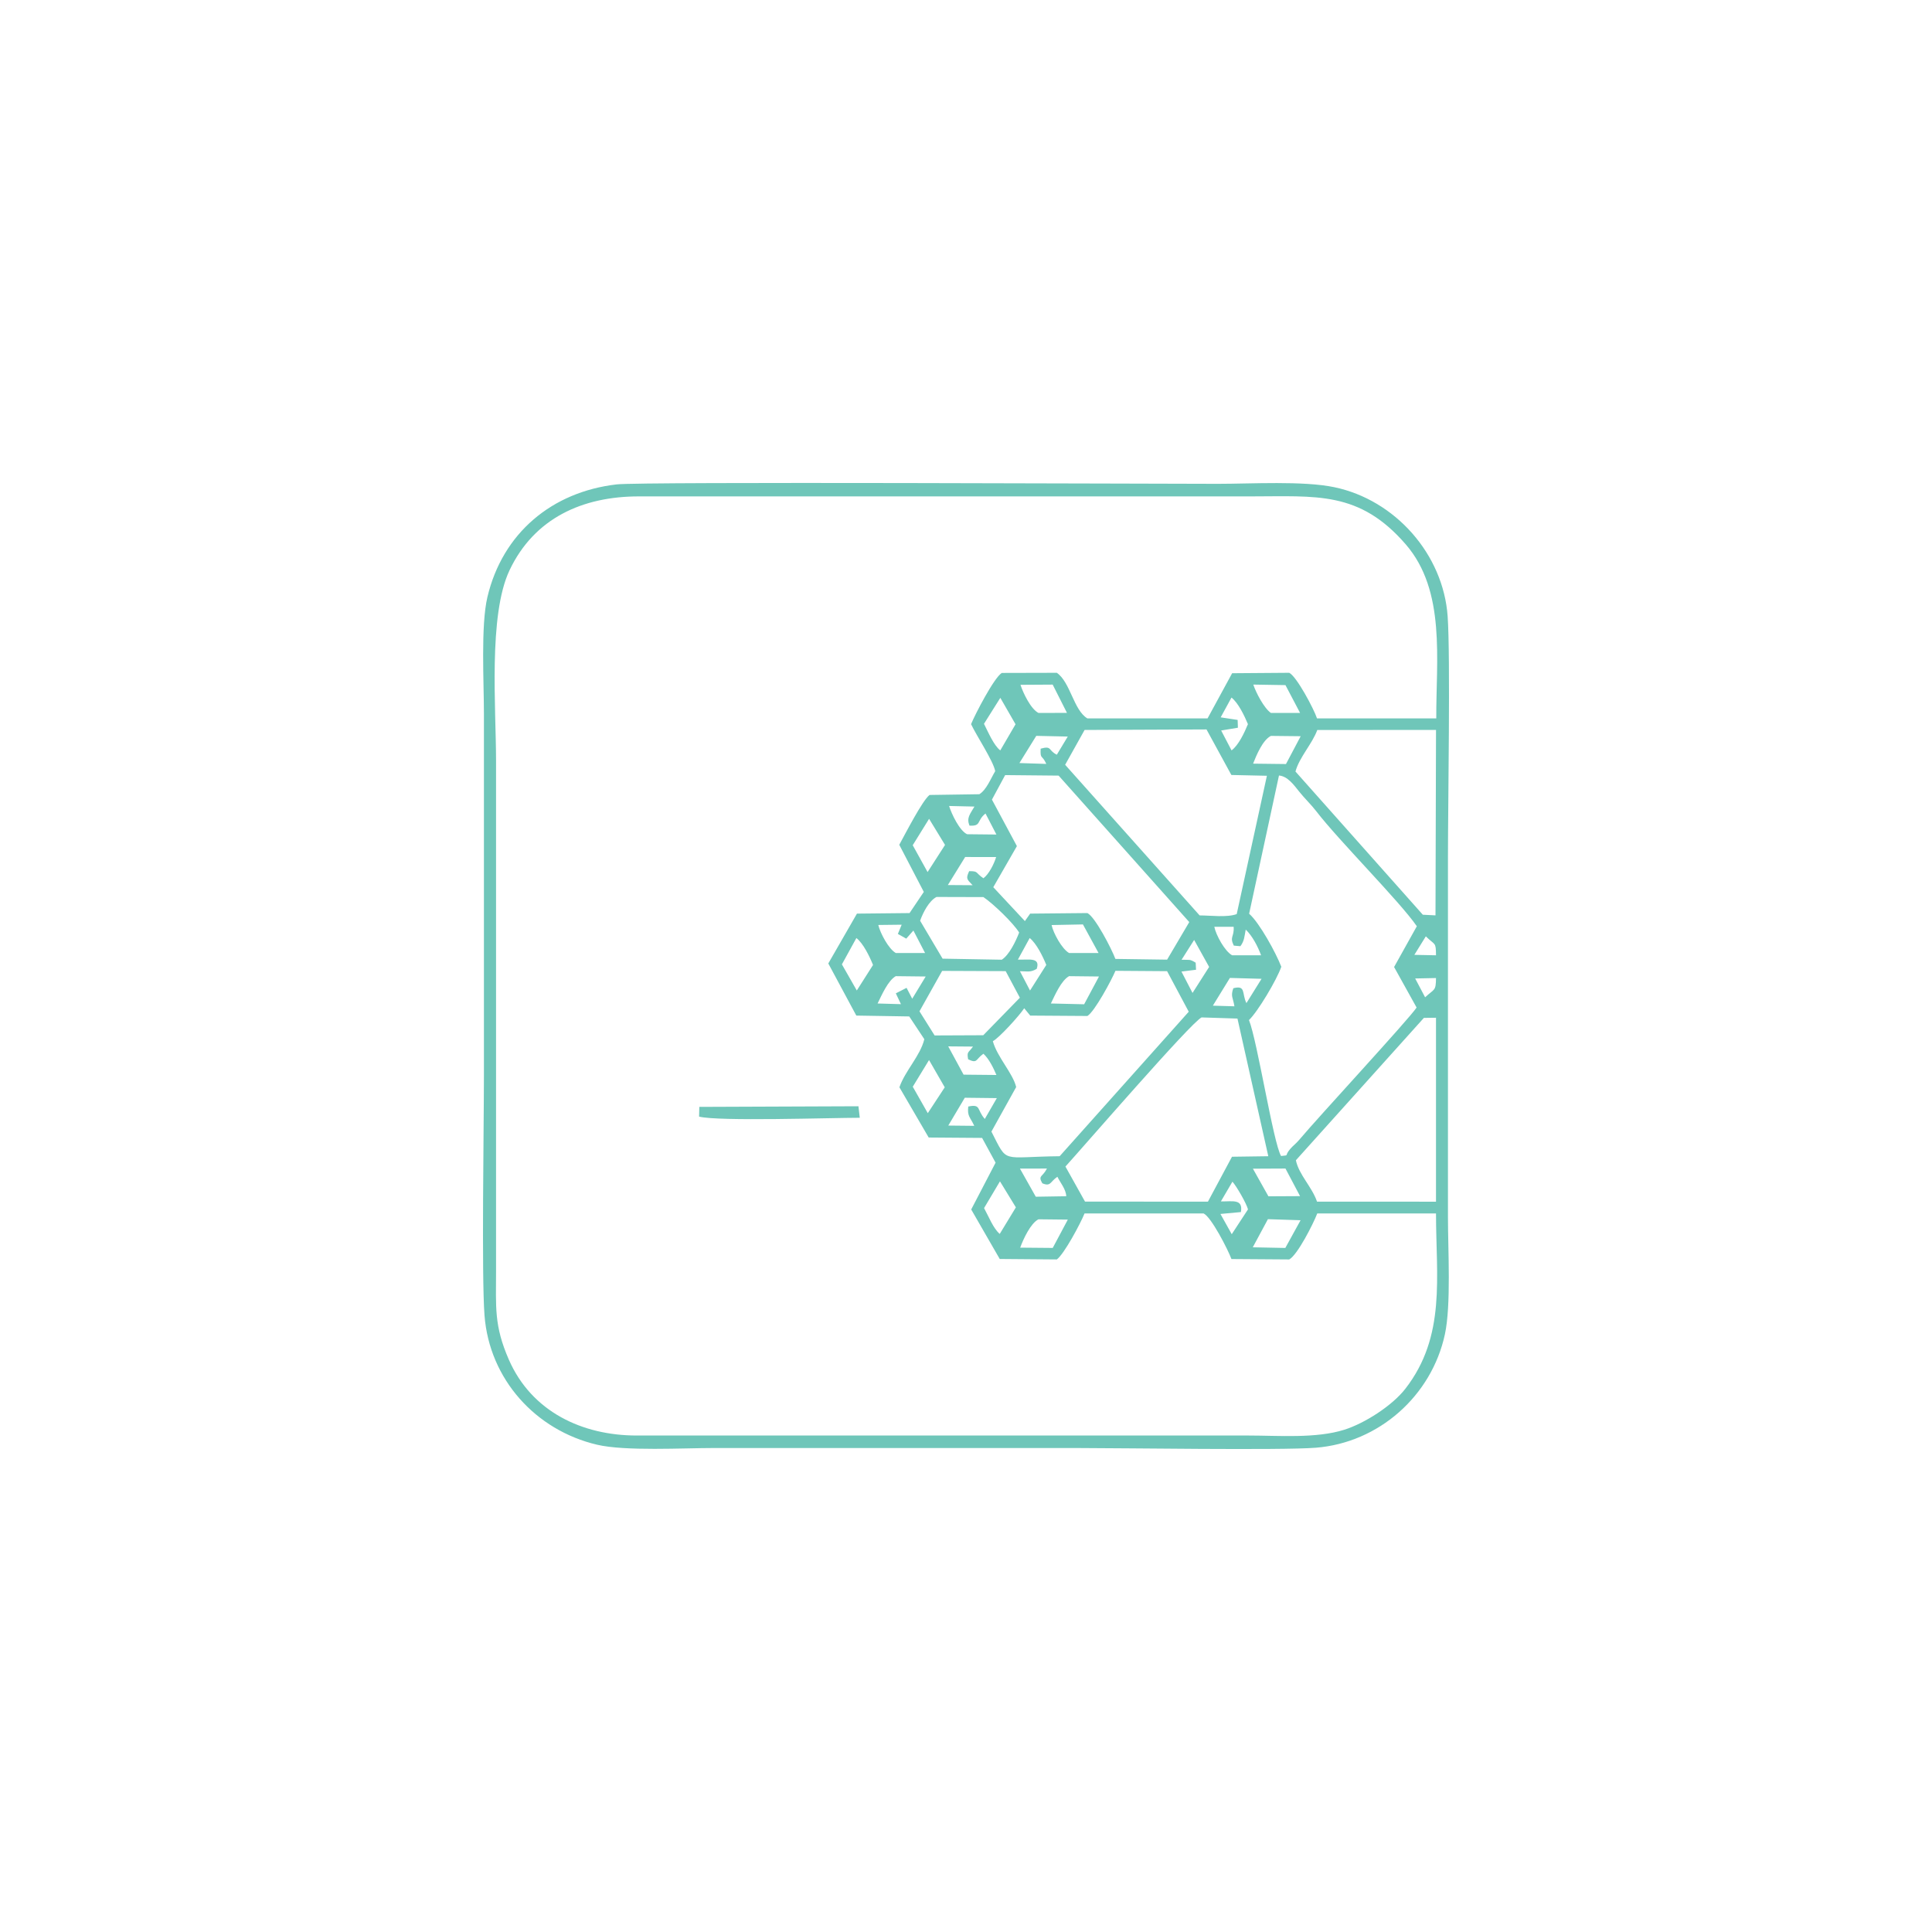 <svg xmlns:xlink="http://www.w3.org/1999/xlink" viewBox="0 0 6000 6000" style="shape-rendering:geometricPrecision; text-rendering:geometricPrecision; image-rendering:optimizeQuality; fill-rule:evenodd; clip-rule:evenodd" version="1.1" height="60mm" width="60mm" xml:space="preserve" xmlns="http://www.w3.org/2000/svg">
 <defs>
  <style type="text/css">
   
    .fil0 {fill:#6FC6B9}
   
  </style>
 </defs>
 <g id="Camada_x0020_1">
  <g id="_2143309285424">
   <path d="M3168.31 3874.66c10.19,-27.91 32.55,-75.65 56.75,-88l91.15 0.97 -46.82 87.91 -101.08 -0.88zm769.32 -88.38l101.43 3.26 -47.37 86.06 -101.08 -2 47.02 -87.32zm-832.18 -117.54l49.43 80.84 -50.12 82.45c-20.11,-16.97 -34.38,-54.43 -48.67,-80.2l49.36 -83.09zm721.96 1.1c12.16,13.12 43.67,67.49 48.35,85.98l-50.47 77.11 -35.11 -62.87 63.54 -5.87c7.5,-42.55 -27.17,-32.25 -62.12,-33.14l35.81 -61.21zm63.64 -40.37l101.09 -0.48 45.32 85.74 -98.27 0.51 -48.14 -85.77zm-723.5 -0.28l83.85 -0.19c-14.11,27.63 -28.63,21.05 -14.36,45.84 26.57,11.16 23.81,-4.74 46.77,-20.28 9.5,19.14 26.72,38.77 27.51,60.46l-94.59 1.5 -49.18 -87.33zm1254.42 -468.03l37.66 -0.46 0 571.25 -369.48 -0.17c-15.88,-46.27 -56.13,-83.1 -65.67,-128.44l397.49 -442.18zm-1113.16 461.69c55.25,-60.71 389.33,-446.98 422.77,-463.18l111.48 3.58 95.76 427.53 -112.73 1.57 -74.77 139.55 -381.72 -0.24 -60.79 -108.81zm-312.56 -213.71l99.52 1.16 -37.4 64.74c-25.61,-29.17 -10.94,-46.96 -51.36,-38.62 -3.3,30.67 5.2,31.24 18.67,59.95l-80.7 -0.83 51.27 -86.4zm-111.03 -117.09l48.77 84.73 -52.66 80.29 -46.65 -82.15 50.54 -82.87zm59.56 -42.44l76.91 0.65c-14.17,20.17 -19.7,14.52 -15.05,39.52 29.52,14.07 22.33,0.63 47.47,-17.31 17.19,15.79 30.73,43.32 40.37,65.99l-102 -1.01 -47.7 -87.84zm432.24 -94.37c22.54,-13.65 75.13,-111.67 87.09,-140.29l160.39 1.13 67.24 125.92 -400.88 448.75c-184.69,1.85 -159.67,25.23 -211.93,-76.43l76.9 -138.4c-10.35,-43.04 -58.86,-92.88 -72.48,-142.43 19.01,-9.39 84.15,-81.19 97.37,-102.3l18.7 22.84 177.6 1.21zm-451.1 -140.05l197.31 0.79 44.06 82.56 -113.7 116.5 -151.04 0.66 -47.04 -74.97 70.41 -125.54zm1499.87 82.02l-30.84 -58.49 64.68 -1.3c-0.4,41.29 -4.51,32.56 -33.84,59.79zm-606.22 -60.14l98.26 2.72 -46.97 75.51c-14.84,-30.09 -0.78,-56.35 -40.61,-46.28 -9.21,25.53 -0.88,28.7 3.33,56.16l-66.94 -1.97 52.93 -86.14zm-556 79.37c13.24,-27.34 32.26,-71.21 56.46,-84.87l92.98 1.04 -46.12 86.27 -103.32 -2.44zm-538.17 0c13.49,-27.27 32.19,-70.89 56.46,-84.87l92.98 1.06 -41.84 68.98 -17.57 -33.74 -33.36 17.06 15.89 33.6 -72.56 -2.09zm-65.84 -203.29c21.02,16.06 40.85,56.76 51.7,83.61l-50.38 79.29 -46.3 -81.11 44.98 -81.79zm1048.94 5.93l46.57 83.79 -51.58 80.83 -34.37 -66.38 45.27 -5.69 -1.1 -21.94c-19.62,-12.08 -18.87,-7.95 -43.79,-9.13l39 -61.48zm-510.71 -5.97c20.82,16.6 40.7,56.63 51.55,83.6l-50.5 79.5 -31.32 -59.97c24.43,0.01 32.1,4.38 52.11,-7.39 12.56,-37.51 -26.87,-27.29 -58.46,-28.7l36.62 -67.04zm1230.23 -5.18c29.19,28.85 31.25,16.17 31.61,58.81l-67.24 -1.33 35.63 -57.48zm-601.48 58.81c-22.47,-12.06 -50.16,-62.46 -55.4,-88.5l60.05 0c2.26,32 -13.38,30.05 0.49,58.47l20.48 1.83c12.36,-16.52 12.44,-30.27 16.54,-51.65 20.88,20.01 37.52,52.24 47.69,79.85l-89.85 0zm-506.51 -7.12c-22.39,-12.91 -48.75,-61.63 -54.26,-86.79l97.42 -1.94 48.45 88.73 -91.61 0zm-538.17 0c-22.52,-13.04 -48.09,-61.52 -54.27,-87.03l72.62 -0.83 -11.78 28.66 26.04 14.62 22.16 -25.17 36.25 69.75 -91.02 0zm75.65 -100.14c9.04,-25.68 27.89,-62.08 50.98,-73.88l145.62 0.41c31.31,21.24 92.64,80.35 110.97,110.1 -10.39,26.86 -30.56,69.27 -53.99,84.37l-183.79 -3.25 -69.79 -117.75zm1114.47 -451.05c26.63,2.06 46.19,29.24 62.72,49.95 17.02,21.34 37.42,40.59 53.13,61.04 70.89,92.25 256.89,277.37 312.27,357.09l-70.63 126.65 69.89 125.84c-23.63,36.21 -303.77,338.43 -364.63,410.97 -9.76,11.63 -19.52,18.33 -28.17,28.58 -20.03,23.74 0.17,17.95 -28.07,21.54 -24.26,-40.75 -73.19,-355.14 -99.64,-422.23 27.34,-25.97 86.31,-124.73 100.34,-165.51 -16.26,-42.72 -68.13,-137.14 -99.9,-164.69l92.69 -429.23zm-974.56 253.07l96.16 0.18c-6.23,21.15 -22.73,53.66 -39.47,65.79 -25.77,-17.05 -14.25,-22.25 -44.29,-22 -10.67,23.41 -7.5,24.67 10.67,43.65l-76.86 -0.54 53.79 -87.08zm-112.06 -118.58l49.52 81.12 -54.19 84.24 -46.15 -83.36 50.82 -82zm118.1 47.88c-23.48,-10.94 -47.82,-61.94 -55.95,-87.75l78.66 1.84c-13.72,24.07 -24.96,34.47 -15.48,59.16 38.06,2.28 21.48,-15.05 49.9,-37.6l33.84 65.3 -90.97 -0.95zm118.13 -183.66l166.04 1.61 405.75 454.86 -68.81 116.67 -160.64 -2.28c-11.33,-30.52 -62.54,-130.09 -86.91,-142.39l-177.76 1.71 -16.38 23.18 -98.16 -105.21 73.33 -127.61 -77.51 -144.39 41.05 -76.15zm901.59 -11.07c11.89,-44.2 51.95,-85.71 67.82,-129.08l368.68 -0.02 -1.63 575.79 -39.36 -1.98 -395.51 -444.71zm-654.9 -129.09l378.63 -1.62 77.21 141.43 110.33 2.46 -93.73 429.57c-30.57,11.13 -79.85,4.2 -115.19,4.09l-417.64 -467.79 60.39 -108.14zm523.31 104.61c10.95,-27.86 29.96,-73.19 55.25,-86.17l92.57 1 -45.71 86.39 -102.11 -1.22zm-673.34 -86.3l97.78 2.16 -33.99 56.39c-27.47,-13.42 -14.64,-28.93 -50.22,-18.69 -1.5,34.93 3.94,16.95 17.59,47.29l-83.52 -2.69 52.36 -84.46zm-111.66 -118.08l47.24 82.07 -47.39 81.2c-20.36,-15.84 -37.12,-56.1 -50.62,-82.58l50.77 -80.69zm717.87 -0.84c20.91,16.34 40.07,56.09 51.1,82.57 -10.74,26.12 -29.16,65.59 -50.88,81.5l-32.3 -61.77 52 -8.62 -0.78 -24.2 -52.71 -8.03 33.57 -61.45zm122.38 47.7c-21.06,-14.5 -46.14,-62.53 -54.63,-88.01l99.88 1.65 45.41 86.38 -90.66 -0.02zm-721.78 0.03c-23.69,-12.01 -47.4,-61.27 -55.89,-87.33l100.02 -0.62 44.39 87.82 -88.52 0.13zm1234.57 1554.41c0,196.72 31.84,380.95 -95.25,544.5 -40.53,52.16 -125.32,106.82 -189.15,127.07 -87.97,27.91 -204.84,18.08 -298.04,18.08l-1899.41 0.01c-170.16,0.09 -326.89,-74.37 -397.41,-235.4 -46.61,-106.43 -39.85,-163.42 -39.85,-277.02l0 -1582.84c0,-162.46 -24.48,-451.75 41.85,-591.85 76.8,-162.21 227.15,-229.57 401.74,-229.43l1899.41 0c205.02,0 337.99,-17.69 482.26,149.1 125.06,144.57 93.85,359.04 94.69,540.39l-370.34 0c-9.74,-29.59 -63.25,-130.25 -86.31,-141.68l-177.31 1.34 -76.32 140.24 -373.17 0.1c-42.94,-25.59 -52.83,-112.65 -94.98,-141.66l-170.94 0.42c-24.26,15.25 -82.31,127.43 -95.41,159.06 17.11,36.24 68.98,114.12 75.05,145.96 -14.18,23.68 -27.22,58.08 -49.29,71.66l-154.69 2.28c-22.46,17.48 -75.13,120.47 -93.99,154.73l76.21 146.34 -44.28 65.75 -163.36 1.67 -88.97 154.8 86.99 161.86 164.39 2.67 46.84 70.66c-12.54,51.76 -59.61,97.85 -77.37,149.38l90.92 155.97 165.83 1.24 41.9 76.87 -75.68 145.37 88.56 153.74 177.29 1.43c22.71,-16.35 74.27,-112.94 86.13,-142.88l369.73 0.07c23.71,10.81 75.42,111.76 86.48,141.58l179.44 1.26c25.72,-13.97 74.92,-111 87.05,-142.84l368.76 0zm-2954.95 316.53c15.11,198.08 158.48,356.83 349.69,401.72 87.18,20.47 266.98,10.19 364,10.19 373.56,0 747.11,0 1120.65,0 148.92,0 640.21,7.6 747.2,-0.85 195.67,-15.45 359.7,-161 401.02,-352.16 19.66,-90.94 9.52,-263.3 9.52,-362.81l0 -1120.65c0,-161.59 7.88,-621.29 -0.94,-746.22 -13.65,-193.36 -163.24,-361.63 -351.71,-401.14 -96.96,-20.33 -257.95,-10.51 -361.89,-10.51 -194.45,0 -1790.18,-7.08 -1866.77,1.72 -201.53,23.17 -354.95,151.49 -401.82,350.25 -20.8,88.19 -10.75,265.16 -10.75,362.71l0 1120.65c0,159.25 -7.55,624.62 1.8,747.1z" class="fil0"></path>
   <path d="M2171.07 3467.77c60.17,15.26 408.89,3.62 499.04,3.57l-4.14 -35.75 -494.16 1.93 -0.74 30.25z" class="fil0"></path>
  </g>
 </g>
</svg>
